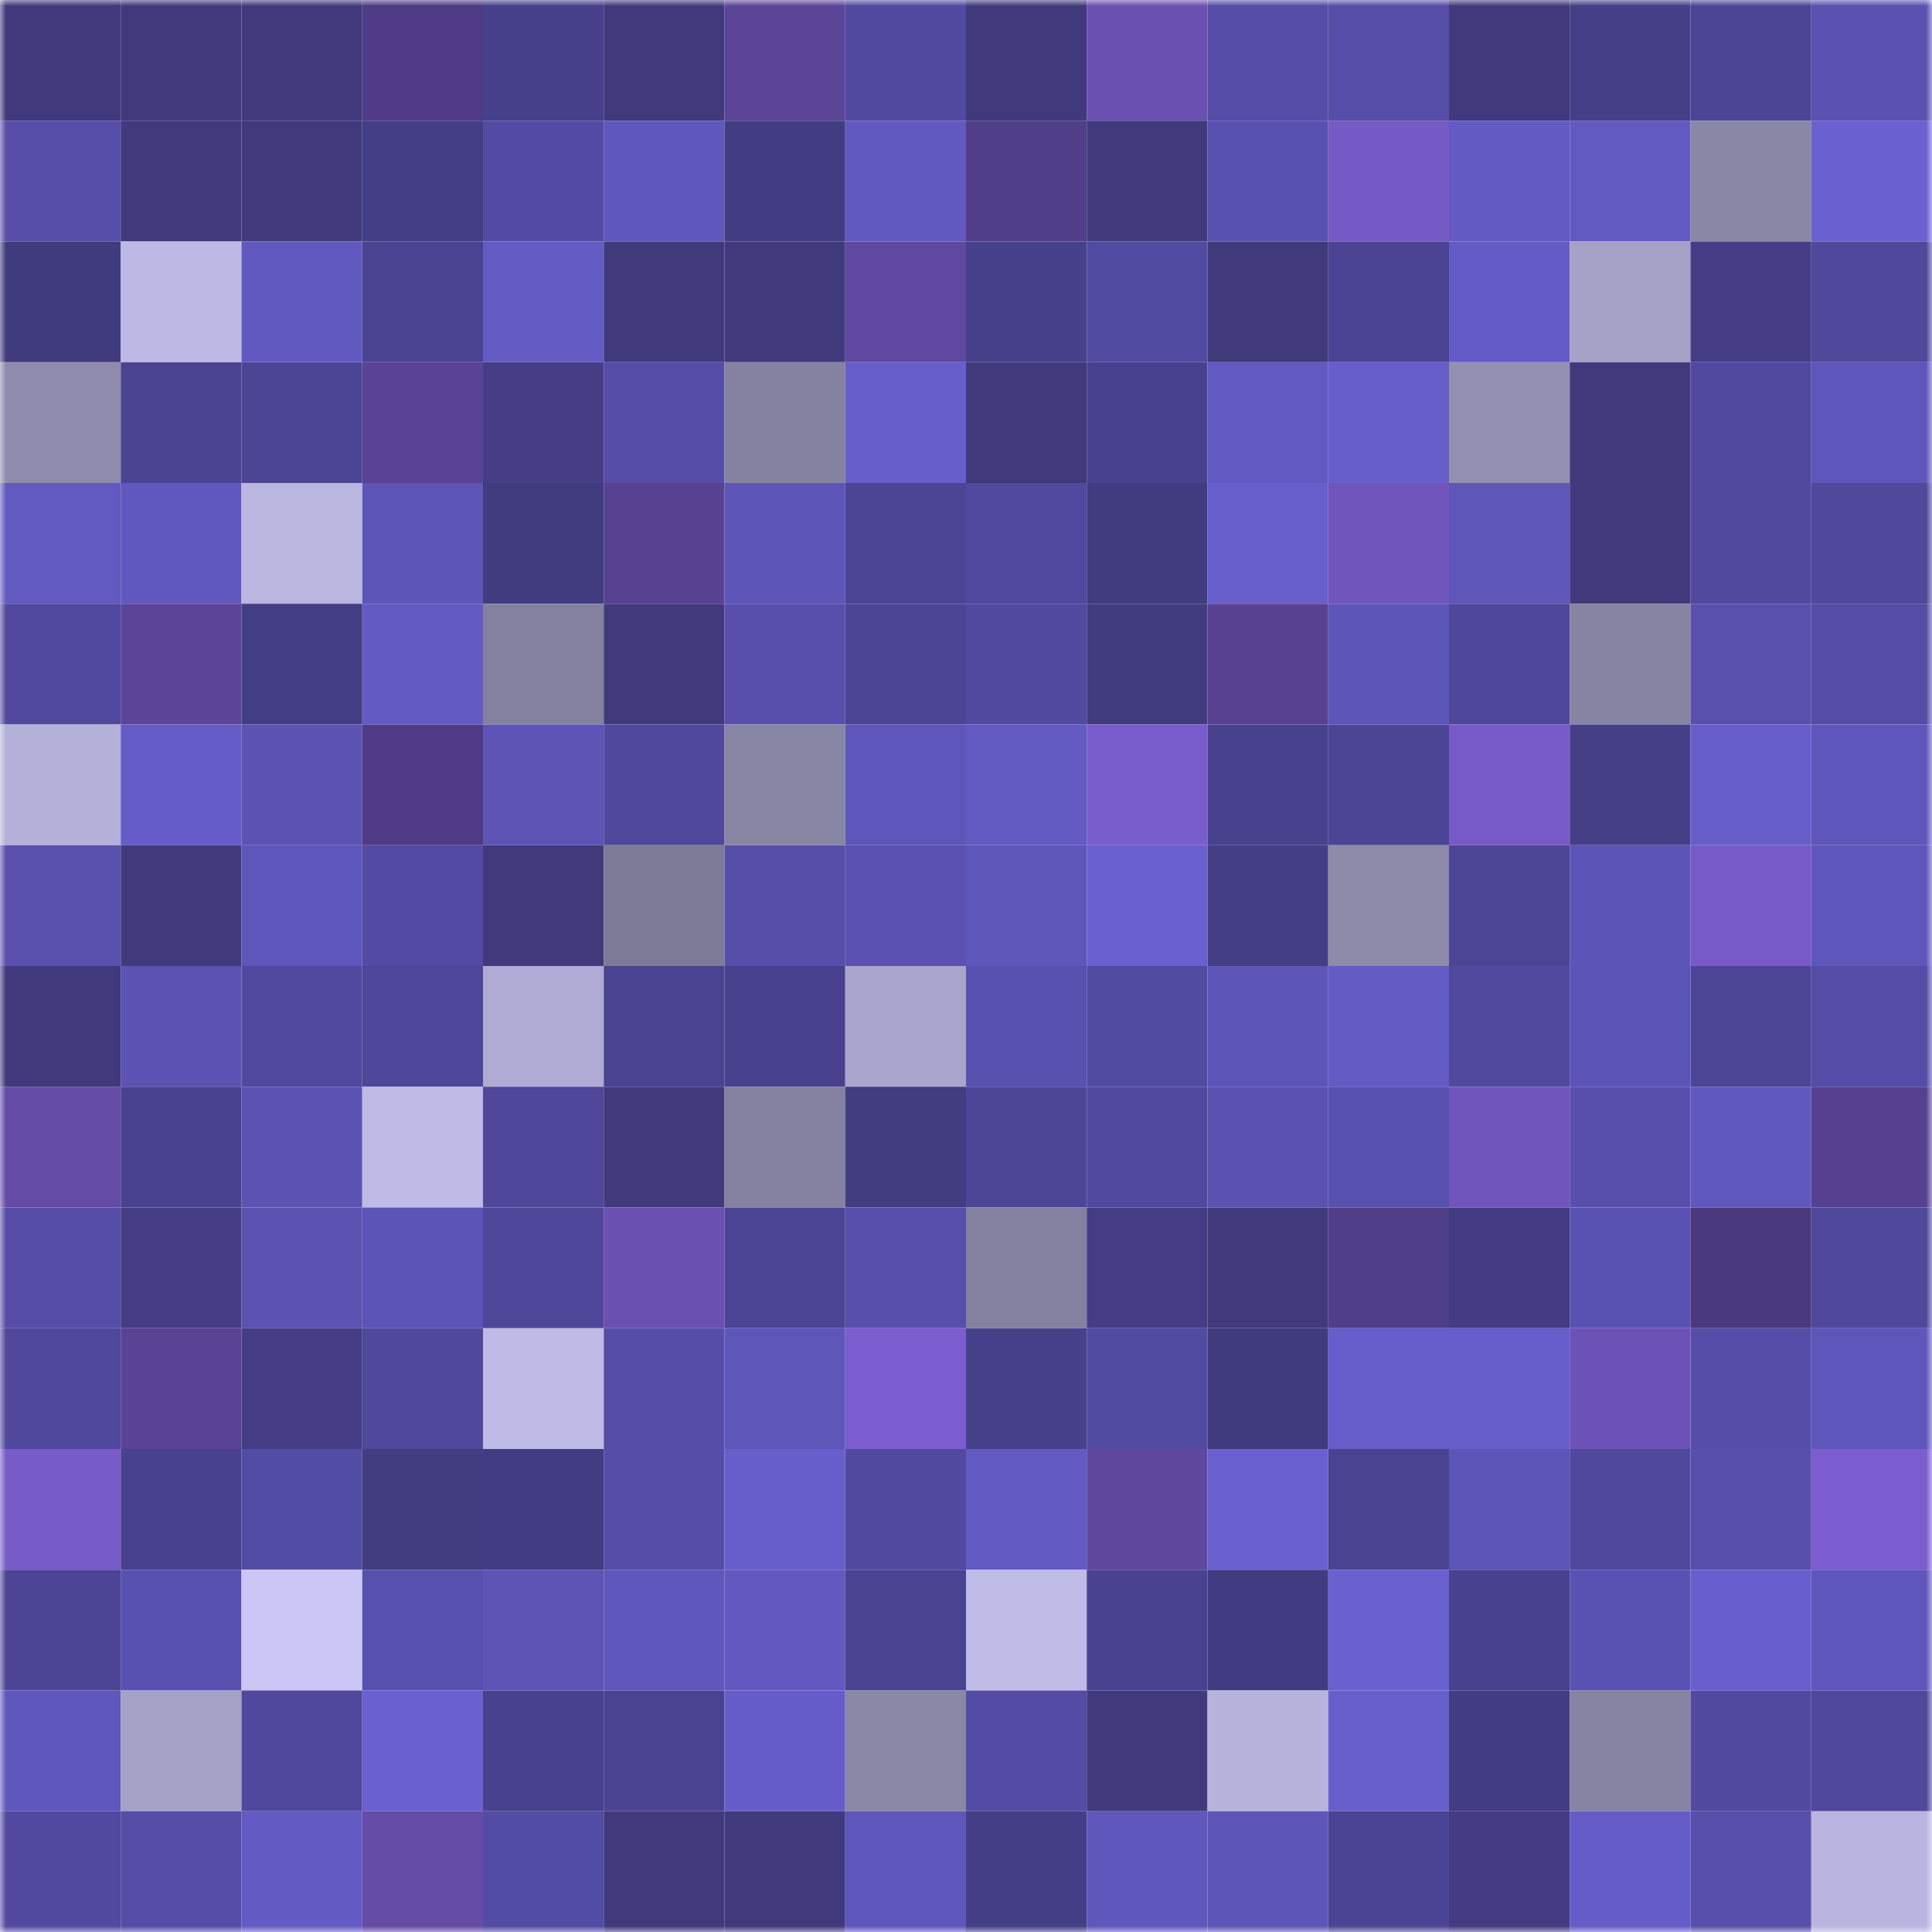 <svg viewBox="0 0 160 160" fill="none" role="img" xmlns="http://www.w3.org/2000/svg" width="240" height="240" name="farcaster%2Cguru"><mask id="533577798" mask-type="alpha" maskUnits="userSpaceOnUse" x="0" y="0" width="160" height="160"><rect width="160" height="160" fill="#FFFFFF"></rect></mask><g mask="url(#533577798)"><rect x="0" y="0" width="10" height="10" fill="#403a7d"></rect><rect x="10" y="0" width="10" height="10" fill="#403a7d"></rect><rect x="20" y="0" width="10" height="10" fill="#403a7d"></rect><rect x="30" y="0" width="10" height="10" fill="#503c86"></rect><rect x="40" y="0" width="10" height="10" fill="#47418c"></rect><rect x="50" y="0" width="10" height="10" fill="#403a7d"></rect><rect x="60" y="0" width="10" height="10" fill="#5b4598"></rect><rect x="70" y="0" width="10" height="10" fill="#524aa1"></rect><rect x="80" y="0" width="10" height="10" fill="#403a7d"></rect><rect x="90" y="0" width="10" height="10" fill="#6950b1"></rect><rect x="100" y="0" width="10" height="10" fill="#554da7"></rect><rect x="110" y="0" width="10" height="10" fill="#564ea8"></rect><rect x="120" y="0" width="10" height="10" fill="#403a7d"></rect><rect x="130" y="0" width="10" height="10" fill="#453f88"></rect><rect x="140" y="0" width="10" height="10" fill="#4c4596"></rect><rect x="150" y="0" width="10" height="10" fill="#5a51b0"></rect><rect x="0" y="10" width="10" height="10" fill="#564ea9"></rect><rect x="10" y="10" width="10" height="10" fill="#403a7d"></rect><rect x="20" y="10" width="10" height="10" fill="#403a7d"></rect><rect x="30" y="10" width="10" height="10" fill="#443e86"></rect><rect x="40" y="10" width="10" height="10" fill="#534ba3"></rect><rect x="50" y="10" width="10" height="10" fill="#6057bc"></rect><rect x="60" y="10" width="10" height="10" fill="#423c82"></rect><rect x="70" y="10" width="10" height="10" fill="#6259c0"></rect><rect x="80" y="10" width="10" height="10" fill="#513e89"></rect><rect x="90" y="10" width="10" height="10" fill="#403a7d"></rect><rect x="100" y="10" width="10" height="10" fill="#5951b0"></rect><rect x="110" y="10" width="10" height="10" fill="#7559c4"></rect><rect x="120" y="10" width="10" height="10" fill="#635ac3"></rect><rect x="130" y="10" width="10" height="10" fill="#6259c1"></rect><rect x="140" y="10" width="10" height="10" fill="#8987a6"></rect><rect x="150" y="10" width="10" height="10" fill="#6a60d0"></rect><rect x="0" y="20" width="10" height="10" fill="#403a7e"></rect><rect x="10" y="20" width="10" height="10" fill="#bcb9e4"></rect><rect x="20" y="20" width="10" height="10" fill="#6259c0"></rect><rect x="30" y="20" width="10" height="10" fill="#4a4391"></rect><rect x="40" y="20" width="10" height="10" fill="#645bc5"></rect><rect x="50" y="20" width="10" height="10" fill="#403a7d"></rect><rect x="60" y="20" width="10" height="10" fill="#403a7d"></rect><rect x="70" y="20" width="10" height="10" fill="#5f48a0"></rect><rect x="80" y="20" width="10" height="10" fill="#47418c"></rect><rect x="90" y="20" width="10" height="10" fill="#524ba2"></rect><rect x="100" y="20" width="10" height="10" fill="#403a7d"></rect><rect x="110" y="20" width="10" height="10" fill="#4b4494"></rect><rect x="120" y="20" width="10" height="10" fill="#655bc6"></rect><rect x="130" y="20" width="10" height="10" fill="#a5a2c8"></rect><rect x="140" y="20" width="10" height="10" fill="#453e87"></rect><rect x="150" y="20" width="10" height="10" fill="#4f489b"></rect><rect x="0" y="30" width="10" height="10" fill="#8e8bac"></rect><rect x="10" y="30" width="10" height="10" fill="#4a4392"></rect><rect x="20" y="30" width="10" height="10" fill="#4c4596"></rect><rect x="30" y="30" width="10" height="10" fill="#594395"></rect><rect x="40" y="30" width="10" height="10" fill="#453e87"></rect><rect x="50" y="30" width="10" height="10" fill="#554da7"></rect><rect x="60" y="30" width="10" height="10" fill="#8582a1"></rect><rect x="70" y="30" width="10" height="10" fill="#675dcb"></rect><rect x="80" y="30" width="10" height="10" fill="#403a7d"></rect><rect x="90" y="30" width="10" height="10" fill="#48418d"></rect><rect x="100" y="30" width="10" height="10" fill="#6359c2"></rect><rect x="110" y="30" width="10" height="10" fill="#675dcb"></rect><rect x="120" y="30" width="10" height="10" fill="#9390b2"></rect><rect x="130" y="30" width="10" height="10" fill="#403a7d"></rect><rect x="140" y="30" width="10" height="10" fill="#51499f"></rect><rect x="150" y="30" width="10" height="10" fill="#5f56bb"></rect><rect x="0" y="40" width="10" height="10" fill="#6259c1"></rect><rect x="10" y="40" width="10" height="10" fill="#6158bf"></rect><rect x="20" y="40" width="10" height="10" fill="#b9b6e0"></rect><rect x="30" y="40" width="10" height="10" fill="#5e55b8"></rect><rect x="40" y="40" width="10" height="10" fill="#413b80"></rect><rect x="50" y="40" width="10" height="10" fill="#574291"></rect><rect x="60" y="40" width="10" height="10" fill="#5d55b8"></rect><rect x="70" y="40" width="10" height="10" fill="#4c4596"></rect><rect x="80" y="40" width="10" height="10" fill="#51499f"></rect><rect x="90" y="40" width="10" height="10" fill="#413b80"></rect><rect x="100" y="40" width="10" height="10" fill="#685ecc"></rect><rect x="110" y="40" width="10" height="10" fill="#7055bc"></rect><rect x="120" y="40" width="10" height="10" fill="#5f56ba"></rect><rect x="130" y="40" width="10" height="10" fill="#403a7d"></rect><rect x="140" y="40" width="10" height="10" fill="#50499e"></rect><rect x="150" y="40" width="10" height="10" fill="#4f489b"></rect><rect x="0" y="50" width="10" height="10" fill="#51499f"></rect><rect x="10" y="50" width="10" height="10" fill="#5b4599"></rect><rect x="20" y="50" width="10" height="10" fill="#433d84"></rect><rect x="30" y="50" width="10" height="10" fill="#635ac3"></rect><rect x="40" y="50" width="10" height="10" fill="#83819f"></rect><rect x="50" y="50" width="10" height="10" fill="#403a7d"></rect><rect x="60" y="50" width="10" height="10" fill="#574fab"></rect><rect x="70" y="50" width="10" height="10" fill="#4c4596"></rect><rect x="80" y="50" width="10" height="10" fill="#514aa0"></rect><rect x="90" y="50" width="10" height="10" fill="#413b80"></rect><rect x="100" y="50" width="10" height="10" fill="#574292"></rect><rect x="110" y="50" width="10" height="10" fill="#5e55b8"></rect><rect x="120" y="50" width="10" height="10" fill="#4f479a"></rect><rect x="130" y="50" width="10" height="10" fill="#8684a3"></rect><rect x="140" y="50" width="10" height="10" fill="#5950ae"></rect><rect x="150" y="50" width="10" height="10" fill="#544ca6"></rect><rect x="0" y="60" width="10" height="10" fill="#b3b0d9"></rect><rect x="10" y="60" width="10" height="10" fill="#655cc7"></rect><rect x="20" y="60" width="10" height="10" fill="#5c53b4"></rect><rect x="30" y="60" width="10" height="10" fill="#503c86"></rect><rect x="40" y="60" width="10" height="10" fill="#5d54b6"></rect><rect x="50" y="60" width="10" height="10" fill="#50489d"></rect><rect x="60" y="60" width="10" height="10" fill="#8785a4"></rect><rect x="70" y="60" width="10" height="10" fill="#5f56bb"></rect><rect x="80" y="60" width="10" height="10" fill="#635ac2"></rect><rect x="90" y="60" width="10" height="10" fill="#7a5dcd"></rect><rect x="100" y="60" width="10" height="10" fill="#48418e"></rect><rect x="110" y="60" width="10" height="10" fill="#4c4596"></rect><rect x="120" y="60" width="10" height="10" fill="#775ac8"></rect><rect x="130" y="60" width="10" height="10" fill="#453f88"></rect><rect x="140" y="60" width="10" height="10" fill="#675ecb"></rect><rect x="150" y="60" width="10" height="10" fill="#5f56bb"></rect><rect x="0" y="70" width="10" height="10" fill="#5950ae"></rect><rect x="10" y="70" width="10" height="10" fill="#403a7d"></rect><rect x="20" y="70" width="10" height="10" fill="#5f56bb"></rect><rect x="30" y="70" width="10" height="10" fill="#534ba3"></rect><rect x="40" y="70" width="10" height="10" fill="#403a7d"></rect><rect x="50" y="70" width="10" height="10" fill="#7c7a96"></rect><rect x="60" y="70" width="10" height="10" fill="#564ea9"></rect><rect x="70" y="70" width="10" height="10" fill="#5a51b0"></rect><rect x="80" y="70" width="10" height="10" fill="#5f56ba"></rect><rect x="90" y="70" width="10" height="10" fill="#695fce"></rect><rect x="100" y="70" width="10" height="10" fill="#443e86"></rect><rect x="110" y="70" width="10" height="10" fill="#8d8aaa"></rect><rect x="120" y="70" width="10" height="10" fill="#4d4697"></rect><rect x="130" y="70" width="10" height="10" fill="#5d54b7"></rect><rect x="140" y="70" width="10" height="10" fill="#775ac7"></rect><rect x="150" y="70" width="10" height="10" fill="#5f56bb"></rect><rect x="0" y="80" width="10" height="10" fill="#403a7d"></rect><rect x="10" y="80" width="10" height="10" fill="#5c53b4"></rect><rect x="20" y="80" width="10" height="10" fill="#51499f"></rect><rect x="30" y="80" width="10" height="10" fill="#4e4699"></rect><rect x="40" y="80" width="10" height="10" fill="#afabd4"></rect><rect x="50" y="80" width="10" height="10" fill="#4a4392"></rect><rect x="60" y="80" width="10" height="10" fill="#48418e"></rect><rect x="70" y="80" width="10" height="10" fill="#a9a6cd"></rect><rect x="80" y="80" width="10" height="10" fill="#5951b0"></rect><rect x="90" y="80" width="10" height="10" fill="#524ba2"></rect><rect x="100" y="80" width="10" height="10" fill="#5e55b9"></rect><rect x="110" y="80" width="10" height="10" fill="#645bc5"></rect><rect x="120" y="80" width="10" height="10" fill="#51499e"></rect><rect x="130" y="80" width="10" height="10" fill="#5d54b7"></rect><rect x="140" y="80" width="10" height="10" fill="#4d4697"></rect><rect x="150" y="80" width="10" height="10" fill="#544ca6"></rect><rect x="0" y="90" width="10" height="10" fill="#634ba6"></rect><rect x="10" y="90" width="10" height="10" fill="#494290"></rect><rect x="20" y="90" width="10" height="10" fill="#5b52b2"></rect><rect x="30" y="90" width="10" height="10" fill="#bebae6"></rect><rect x="40" y="90" width="10" height="10" fill="#4f479a"></rect><rect x="50" y="90" width="10" height="10" fill="#403a7d"></rect><rect x="60" y="90" width="10" height="10" fill="#8481a0"></rect><rect x="70" y="90" width="10" height="10" fill="#423c81"></rect><rect x="80" y="90" width="10" height="10" fill="#4d4697"></rect><rect x="90" y="90" width="10" height="10" fill="#51499f"></rect><rect x="100" y="90" width="10" height="10" fill="#5a51b0"></rect><rect x="110" y="90" width="10" height="10" fill="#5850ae"></rect><rect x="120" y="90" width="10" height="10" fill="#7055bc"></rect><rect x="130" y="90" width="10" height="10" fill="#584fac"></rect><rect x="140" y="90" width="10" height="10" fill="#6158bf"></rect><rect x="150" y="90" width="10" height="10" fill="#564190"></rect><rect x="0" y="100" width="10" height="10" fill="#554da7"></rect><rect x="10" y="100" width="10" height="10" fill="#443d85"></rect><rect x="20" y="100" width="10" height="10" fill="#5b52b2"></rect><rect x="30" y="100" width="10" height="10" fill="#5c54b6"></rect><rect x="40" y="100" width="10" height="10" fill="#4e4799"></rect><rect x="50" y="100" width="10" height="10" fill="#6950b1"></rect><rect x="60" y="100" width="10" height="10" fill="#4c4595"></rect><rect x="70" y="100" width="10" height="10" fill="#574fab"></rect><rect x="80" y="100" width="10" height="10" fill="#83819f"></rect><rect x="90" y="100" width="10" height="10" fill="#443d85"></rect><rect x="100" y="100" width="10" height="10" fill="#403a7d"></rect><rect x="110" y="100" width="10" height="10" fill="#513e88"></rect><rect x="120" y="100" width="10" height="10" fill="#433c83"></rect><rect x="130" y="100" width="10" height="10" fill="#5a52b2"></rect><rect x="140" y="100" width="10" height="10" fill="#4b397e"></rect><rect x="150" y="100" width="10" height="10" fill="#4f489b"></rect><rect x="0" y="110" width="10" height="10" fill="#50489d"></rect><rect x="10" y="110" width="10" height="10" fill="#584394"></rect><rect x="20" y="110" width="10" height="10" fill="#443d85"></rect><rect x="30" y="110" width="10" height="10" fill="#4f489b"></rect><rect x="40" y="110" width="10" height="10" fill="#bebbe6"></rect><rect x="50" y="110" width="10" height="10" fill="#554da7"></rect><rect x="60" y="110" width="10" height="10" fill="#5f56ba"></rect><rect x="70" y="110" width="10" height="10" fill="#7b5dcf"></rect><rect x="80" y="110" width="10" height="10" fill="#47418c"></rect><rect x="90" y="110" width="10" height="10" fill="#524ba2"></rect><rect x="100" y="110" width="10" height="10" fill="#403a7e"></rect><rect x="110" y="110" width="10" height="10" fill="#675dcb"></rect><rect x="120" y="110" width="10" height="10" fill="#675dcb"></rect><rect x="130" y="110" width="10" height="10" fill="#6c52b6"></rect><rect x="140" y="110" width="10" height="10" fill="#554da7"></rect><rect x="150" y="110" width="10" height="10" fill="#5f56bb"></rect><rect x="0" y="120" width="10" height="10" fill="#775bc8"></rect><rect x="10" y="120" width="10" height="10" fill="#48418d"></rect><rect x="20" y="120" width="10" height="10" fill="#534ca4"></rect><rect x="30" y="120" width="10" height="10" fill="#423c81"></rect><rect x="40" y="120" width="10" height="10" fill="#423c82"></rect><rect x="50" y="120" width="10" height="10" fill="#554da7"></rect><rect x="60" y="120" width="10" height="10" fill="#675ecb"></rect><rect x="70" y="120" width="10" height="10" fill="#524aa1"></rect><rect x="80" y="120" width="10" height="10" fill="#635ac3"></rect><rect x="90" y="120" width="10" height="10" fill="#5e489e"></rect><rect x="100" y="120" width="10" height="10" fill="#6a60d0"></rect><rect x="110" y="120" width="10" height="10" fill="#4a4391"></rect><rect x="120" y="120" width="10" height="10" fill="#5e55b8"></rect><rect x="130" y="120" width="10" height="10" fill="#50489d"></rect><rect x="140" y="120" width="10" height="10" fill="#574fab"></rect><rect x="150" y="120" width="10" height="10" fill="#7b5dcf"></rect><rect x="0" y="130" width="10" height="10" fill="#4c4595"></rect><rect x="10" y="130" width="10" height="10" fill="#5951af"></rect><rect x="20" y="130" width="10" height="10" fill="#cac6f5"></rect><rect x="30" y="130" width="10" height="10" fill="#5850ae"></rect><rect x="40" y="130" width="10" height="10" fill="#5d54b6"></rect><rect x="50" y="130" width="10" height="10" fill="#6057bc"></rect><rect x="60" y="130" width="10" height="10" fill="#6258c0"></rect><rect x="70" y="130" width="10" height="10" fill="#4a4391"></rect><rect x="80" y="130" width="10" height="10" fill="#bfbce8"></rect><rect x="90" y="130" width="10" height="10" fill="#494290"></rect><rect x="100" y="130" width="10" height="10" fill="#413b81"></rect><rect x="110" y="130" width="10" height="10" fill="#6a60d0"></rect><rect x="120" y="130" width="10" height="10" fill="#48418d"></rect><rect x="130" y="130" width="10" height="10" fill="#5a52b2"></rect><rect x="140" y="130" width="10" height="10" fill="#685ecd"></rect><rect x="150" y="130" width="10" height="10" fill="#5f56bb"></rect><rect x="0" y="140" width="10" height="10" fill="#6057bd"></rect><rect x="10" y="140" width="10" height="10" fill="#a5a2c8"></rect><rect x="20" y="140" width="10" height="10" fill="#50489d"></rect><rect x="30" y="140" width="10" height="10" fill="#6a60d0"></rect><rect x="40" y="140" width="10" height="10" fill="#48428e"></rect><rect x="50" y="140" width="10" height="10" fill="#4a4392"></rect><rect x="60" y="140" width="10" height="10" fill="#675dca"></rect><rect x="70" y="140" width="10" height="10" fill="#8a87a7"></rect><rect x="80" y="140" width="10" height="10" fill="#544ca4"></rect><rect x="90" y="140" width="10" height="10" fill="#403a7d"></rect><rect x="100" y="140" width="10" height="10" fill="#b6b3dd"></rect><rect x="110" y="140" width="10" height="10" fill="#685fcd"></rect><rect x="120" y="140" width="10" height="10" fill="#423c82"></rect><rect x="130" y="140" width="10" height="10" fill="#8684a3"></rect><rect x="140" y="140" width="10" height="10" fill="#524aa1"></rect><rect x="150" y="140" width="10" height="10" fill="#4f489b"></rect><rect x="0" y="150" width="10" height="10" fill="#524aa1"></rect><rect x="10" y="150" width="10" height="10" fill="#544ca5"></rect><rect x="20" y="150" width="10" height="10" fill="#645ac4"></rect><rect x="30" y="150" width="10" height="10" fill="#644ca7"></rect><rect x="40" y="150" width="10" height="10" fill="#534ca4"></rect><rect x="50" y="150" width="10" height="10" fill="#403a7d"></rect><rect x="60" y="150" width="10" height="10" fill="#403a7d"></rect><rect x="70" y="150" width="10" height="10" fill="#5f56bb"></rect><rect x="80" y="150" width="10" height="10" fill="#443e86"></rect><rect x="90" y="150" width="10" height="10" fill="#6057bc"></rect><rect x="100" y="150" width="10" height="10" fill="#5e55b9"></rect><rect x="110" y="150" width="10" height="10" fill="#4b4494"></rect><rect x="120" y="150" width="10" height="10" fill="#433c83"></rect><rect x="130" y="150" width="10" height="10" fill="#655cc7"></rect><rect x="140" y="150" width="10" height="10" fill="#574fab"></rect><rect x="150" y="150" width="10" height="10" fill="#b9b5e0"></rect></g></svg>